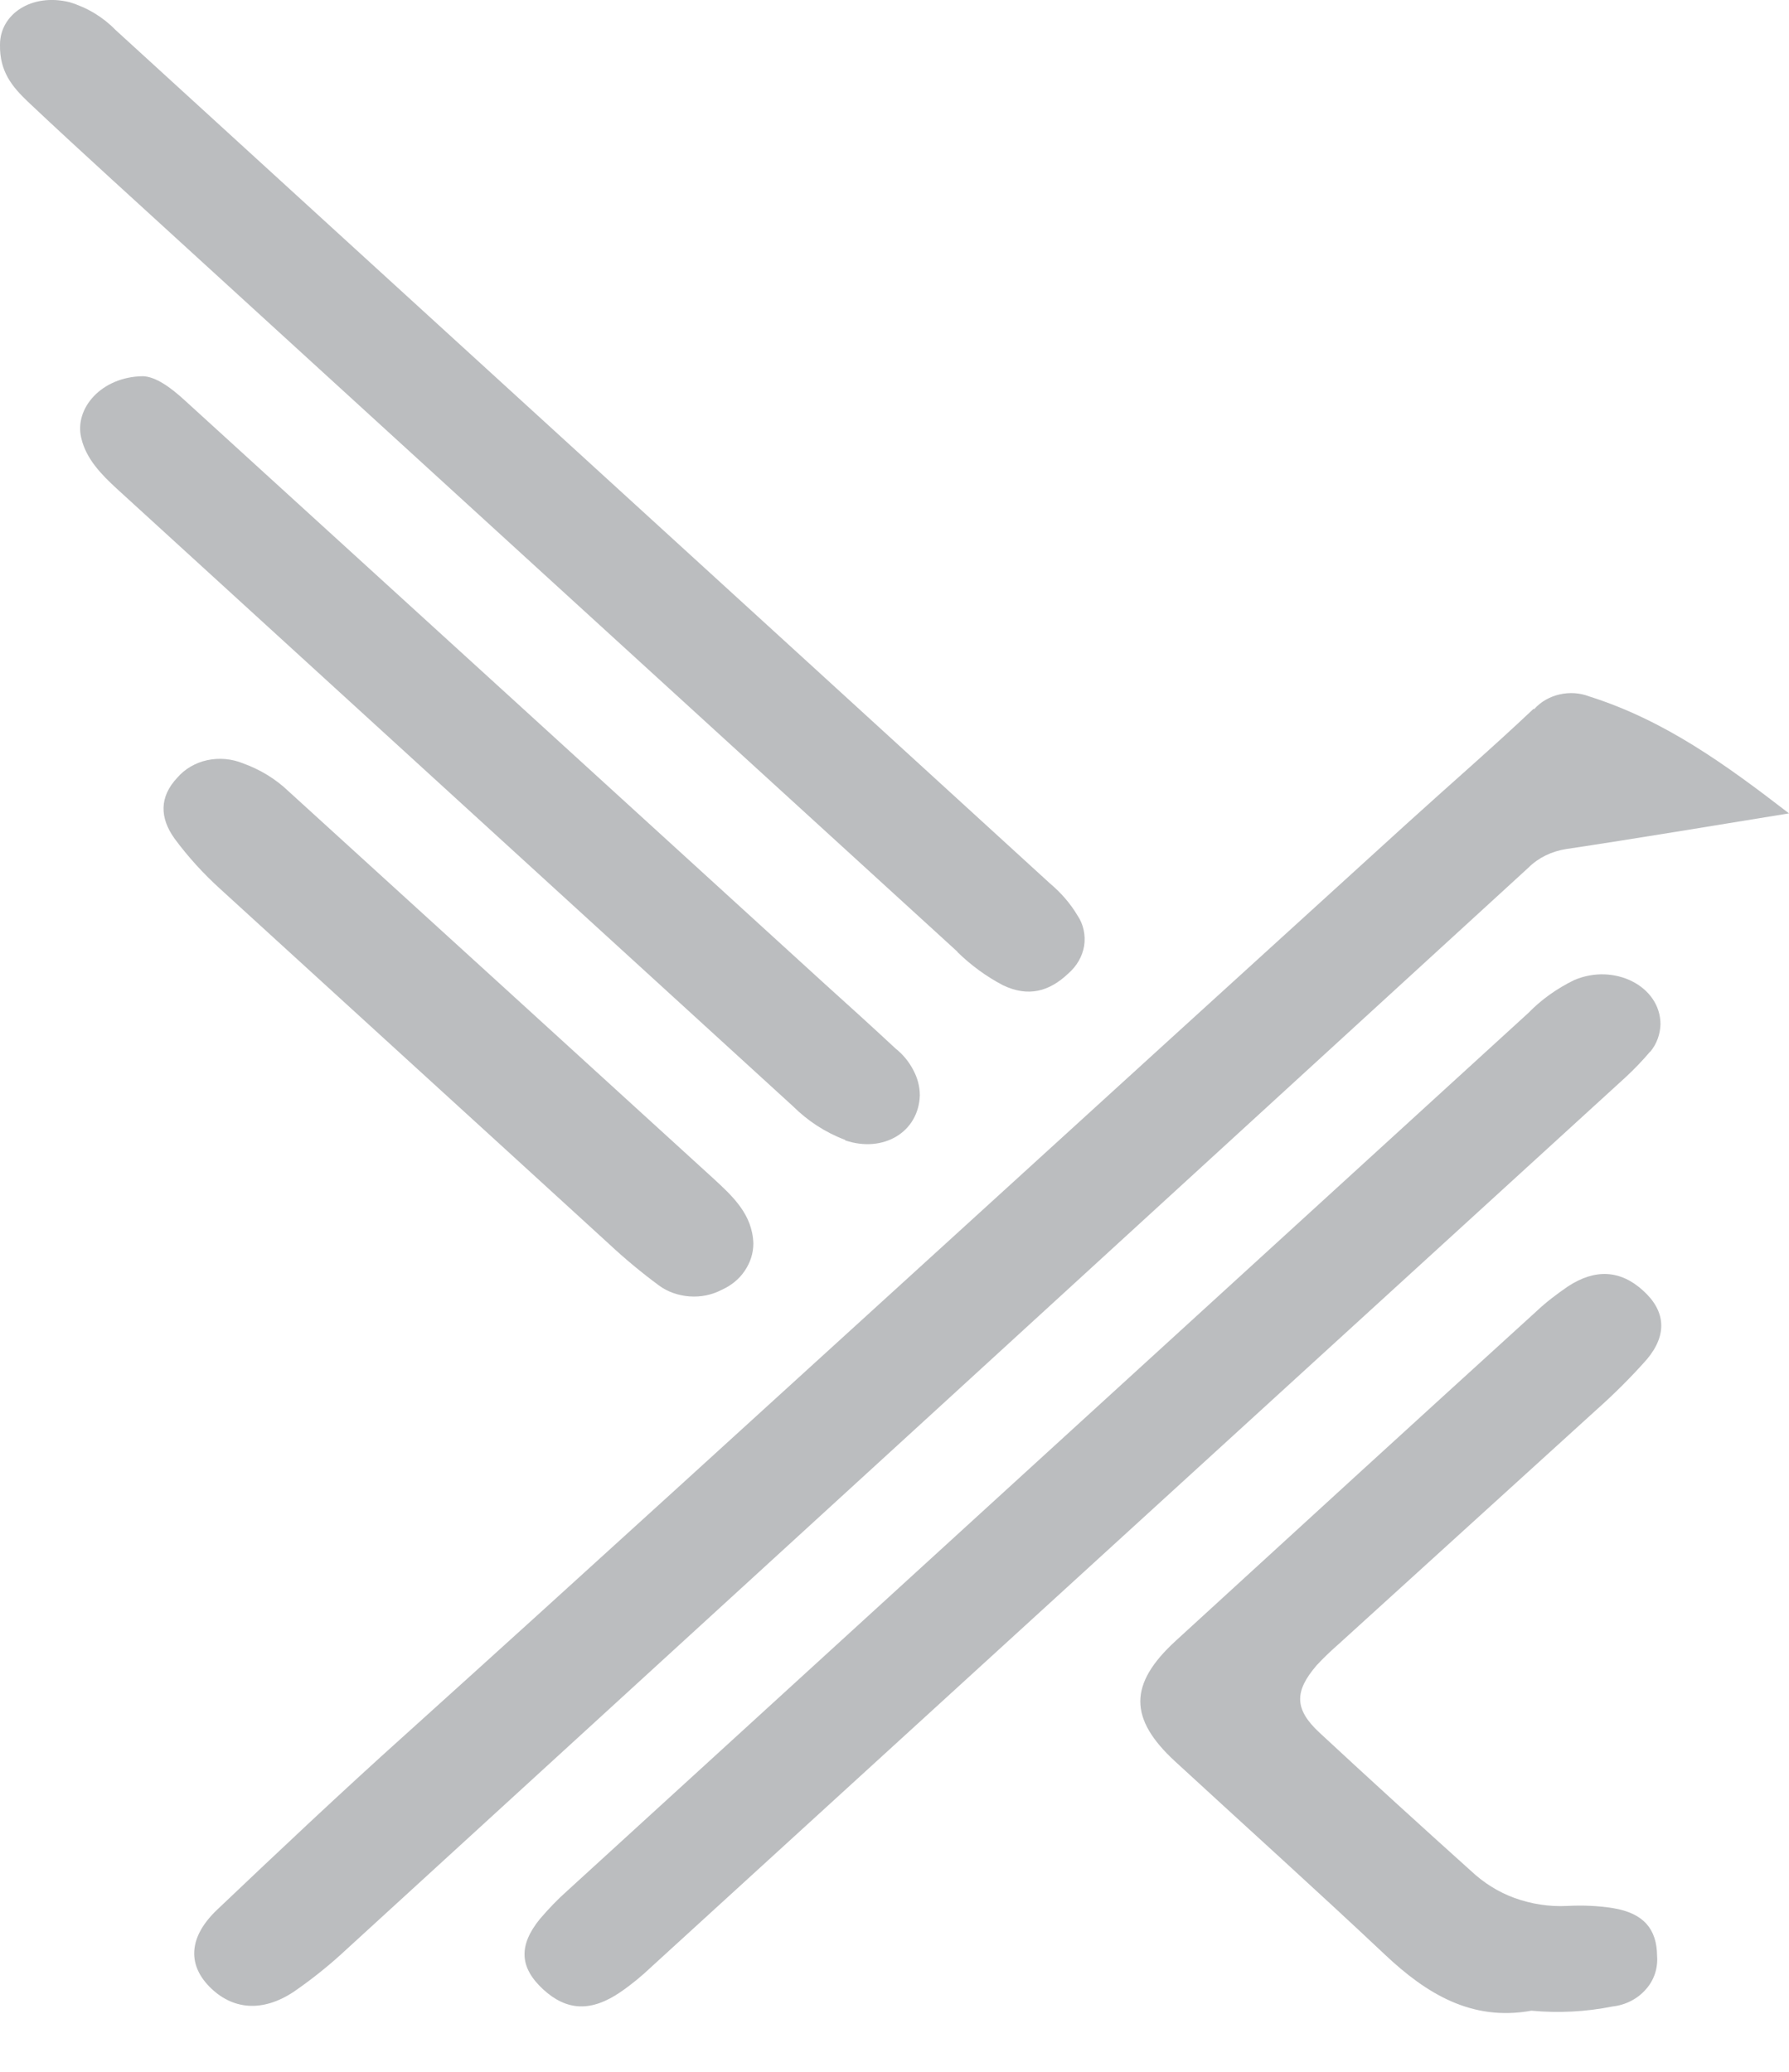 <?xml version="1.0" encoding="UTF-8"?> <svg xmlns="http://www.w3.org/2000/svg" width="19" height="22" viewBox="0 0 19 22" fill="none"><path d="M16.287 7.527C15.848 7.942 15.389 8.339 14.942 8.745C13.312 10.227 11.682 11.712 10.055 13.195C8.139 14.938 6.226 16.688 4.301 18.423C3.625 19.03 2.966 19.652 2.31 20.275C2.011 20.557 1.985 20.849 2.221 21.093C2.464 21.342 2.785 21.372 3.12 21.15C3.317 21.014 3.504 20.864 3.674 20.705C7.86 16.878 12.046 13.047 16.232 9.214C16.337 9.109 16.478 9.04 16.632 9.016C17.399 8.901 18.167 8.772 19 8.637C18.321 8.114 17.678 7.648 16.878 7.395C16.776 7.356 16.668 7.35 16.563 7.374C16.458 7.398 16.363 7.452 16.294 7.53L16.287 7.527Z" fill="#BBBDBF"></path><path d="M17.527 11.168C17.596 11.084 17.632 10.982 17.635 10.877C17.635 10.471 17.143 10.224 16.717 10.408C16.533 10.498 16.369 10.615 16.231 10.757C12.829 13.862 9.431 16.968 6.029 20.074C5.924 20.167 5.826 20.269 5.734 20.377C5.504 20.66 5.518 20.894 5.77 21.126C6.019 21.354 6.279 21.366 6.59 21.153C6.708 21.072 6.817 20.982 6.922 20.882C10.373 17.732 13.82 14.584 17.271 11.433C17.36 11.349 17.445 11.262 17.524 11.168H17.527Z" fill="#BBBDBF"></path><path d="M10.169 10.11C10.31 10.248 10.474 10.369 10.652 10.462C10.921 10.591 11.144 10.528 11.344 10.339C11.435 10.26 11.495 10.158 11.514 10.044C11.531 9.933 11.508 9.815 11.442 9.719C11.367 9.593 11.268 9.479 11.15 9.38C7.844 6.358 4.534 3.34 1.227 0.318C1.096 0.183 0.929 0.081 0.738 0.023C0.332 -0.076 0 0.153 0 0.474C-0.006 0.763 0.135 0.925 0.292 1.076C0.587 1.355 0.886 1.629 1.184 1.902C4.176 4.635 7.171 7.371 10.166 10.104L10.169 10.11Z" fill="#BBBDBF"></path><path d="M14.204 17.47C15.119 16.637 16.038 15.805 16.953 14.972C17.143 14.803 17.324 14.623 17.491 14.434C17.711 14.172 17.688 13.919 17.452 13.706C17.212 13.486 16.943 13.469 16.651 13.661C16.533 13.742 16.418 13.829 16.317 13.925C15.037 15.089 13.761 16.256 12.485 17.425C11.987 17.882 11.987 18.249 12.479 18.703C13.223 19.388 13.975 20.065 14.709 20.756C15.149 21.171 15.631 21.466 16.264 21.351C16.553 21.378 16.845 21.363 17.127 21.306C17.265 21.291 17.393 21.225 17.481 21.123C17.57 21.024 17.609 20.894 17.599 20.768C17.596 20.483 17.455 20.317 17.137 20.263C16.973 20.236 16.805 20.23 16.638 20.239C16.451 20.248 16.264 20.218 16.087 20.155C15.913 20.092 15.756 19.992 15.625 19.869C15.083 19.382 14.545 18.892 14.014 18.399C13.745 18.15 13.745 17.96 13.984 17.683C14.053 17.608 14.129 17.536 14.207 17.467L14.204 17.47Z" fill="#BBBDBF"></path><path d="M8.978 12.11C9.382 12.245 9.756 12.022 9.769 11.632C9.769 11.535 9.743 11.442 9.697 11.358C9.651 11.271 9.589 11.196 9.51 11.133C9.261 10.901 9.008 10.672 8.755 10.444C6.492 8.379 4.228 6.316 1.962 4.251C1.814 4.115 1.653 3.998 1.516 3.995C1.076 4.001 0.787 4.338 0.863 4.651C0.915 4.873 1.073 5.035 1.24 5.189C3.635 7.377 6.029 9.563 8.424 11.749C8.578 11.902 8.765 12.025 8.975 12.104L8.978 12.11Z" fill="#BBBDBF"></path><path d="M6.472 13.213C6.636 13.366 6.814 13.514 6.997 13.649C7.089 13.718 7.204 13.757 7.322 13.766C7.44 13.775 7.561 13.751 7.663 13.697C7.765 13.652 7.85 13.583 7.909 13.495C7.968 13.408 8.001 13.309 8.001 13.204C7.991 12.894 7.781 12.702 7.571 12.509C6.069 11.138 4.566 9.77 3.064 8.402C2.926 8.27 2.762 8.171 2.579 8.105C2.461 8.057 2.329 8.045 2.201 8.072C2.077 8.099 1.962 8.165 1.883 8.258C1.69 8.463 1.696 8.685 1.854 8.905C1.998 9.1 2.162 9.28 2.346 9.446C3.72 10.702 5.098 11.956 6.472 13.213Z" fill="#BBBDBF"></path></svg> 